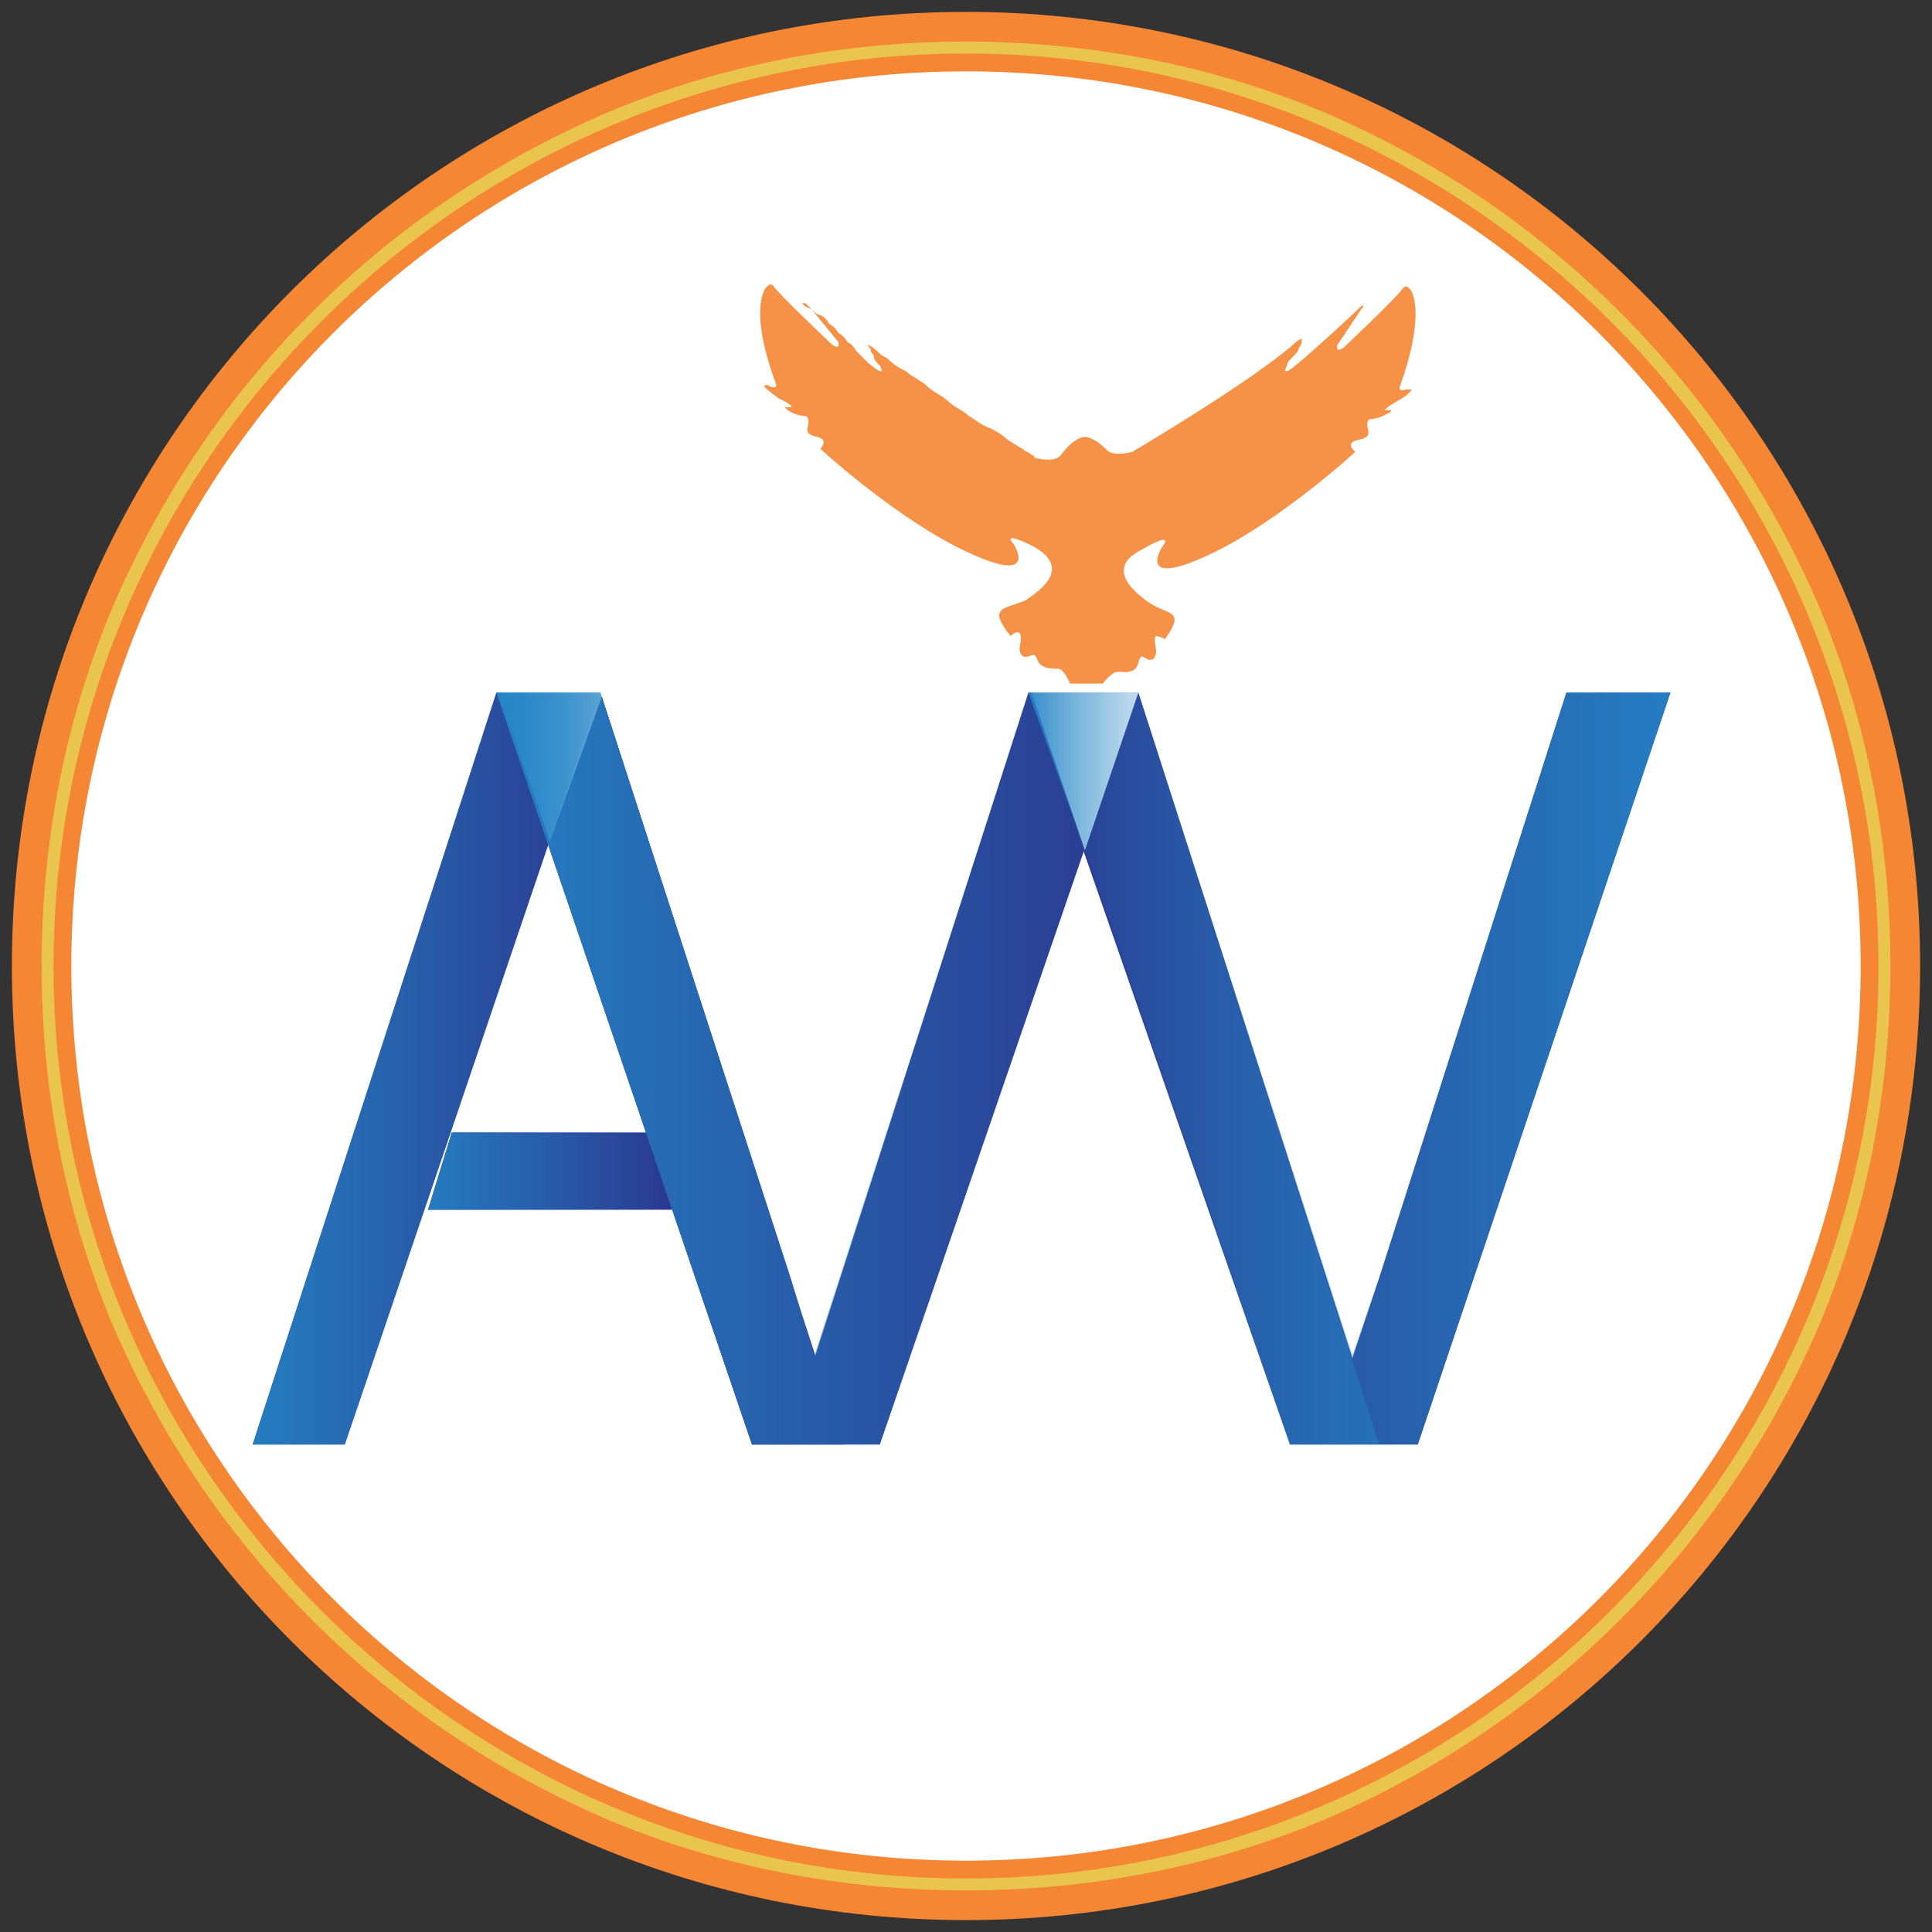 <svg version="1.2" xmlns="http://www.w3.org/2000/svg" viewBox="0 0 65 65" width="65" height="65"><rect x="0" y="0" width="65" height="65" fill="#333333" stroke="none"/><defs><linearGradient id="P" gradientUnits="userSpaceOnUse"/><linearGradient id="g1" x2="1" href="#P" gradientTransform="matrix(3.669,0,0,5.255,34.641,25.975)"><stop stop-color="#2484c6" stop-opacity="1"/><stop offset="1" stop-color="#2484c6" stop-opacity="0"/></linearGradient><linearGradient id="g2" x2="1" href="#P" gradientTransform="matrix(3.504,0,0,5.006,16.727,25.819)"><stop stop-color="#2484c6" stop-opacity="1"/><stop offset="1" stop-color="#2484c6" stop-opacity="0"/></linearGradient><radialGradient id="g3" cx="0" cy="0" r="1" href="#P" gradientTransform="matrix(31.125,0,0,31.125,32.5,32.502)"><stop stop-color="#f7eac7"/><stop offset=".5" stop-color="#f2db9c"/><stop offset="1" stop-color="#eac54d"/></radialGradient><linearGradient id="g4" x2="1" href="#P" gradientTransform="matrix(21.596,0,0,25.295,16.727,35.933)"><stop stop-color="#2484c6" stop-opacity="1"/><stop offset="1" stop-color="#2484c6" stop-opacity="0"/></linearGradient><linearGradient id="g5" x2="1" href="#P" gradientTransform="matrix(-21.596,0,0,-25.295,56.237,35.933)"><stop stop-color="#2484c6" stop-opacity="1"/><stop offset="1" stop-color="#2484c6" stop-opacity="0"/></linearGradient><linearGradient id="g6" x2="1" href="#P" gradientTransform="matrix(-11.757,0,0,-25.424,46.423,35.94)"><stop stop-color="#2484c6" stop-opacity="1"/><stop offset="1" stop-color="#2484c6" stop-opacity="0"/></linearGradient><linearGradient id="g7" x2="1" href="#P" gradientTransform="matrix(11.668,0,0,25.232,8.514,35.938)"><stop stop-color="#2484c6" stop-opacity="1"/><stop offset="1" stop-color="#2484c6" stop-opacity="0"/></linearGradient><linearGradient id="g8" x2="1" href="#P" gradientTransform="matrix(8.316,0,0,2.605,14.297,39.36)"><stop stop-color="#2484c6" stop-opacity="1"/><stop offset="1" stop-color="#2484c6" stop-opacity="0"/></linearGradient></defs><style>.a{fill:#fff;stroke:#f58634;stroke-linejoin:round;stroke-width:2}.b{fill:#2b3990}.c{fill:#fff}.d{opacity:.9;fill:url(#g1)}.e{opacity:.9;fill:url(#g2)}.f{fill:url(#g3)}.g{opacity:.9;fill:url(#g4)}.h{opacity:.9;fill:url(#g5)}.i{opacity:.5;fill:url(#g6)}.j{opacity:.9;fill:url(#g7)}.k{opacity:.9;fill:url(#g8)}.l{opacity:.9;fill:#f58634}</style><path class="a" d="m32.5 63.6c-17.2 0-31.1-13.9-31.1-31.1 0-17.2 13.9-31.1 31.1-31.1 17.2 0 31.1 13.9 31.1 31.1 0 17.2-13.9 31.1-31.1 31.1z"/><path class="b" d="m26.4 48.6h3.2l8.7-25.3h-3.7l-7.2 22.4-0.8-2.7-6.4-19.7h-3.5l8.6 25.3h2.1z"/><path class="b" d="m46.5 48.6h-3.1l-8.8-25.3h3.7l7.2 22.4 0.9-2.7 6.3-19.7h3.5l-8.5 25.3h-2.2z"/><path class="b" d="m28.4 48.6h-3.1l-7.6-22.4-1-2.9h3.5z"/><path class="b" d="m8.5 48.6h3.1l7.6-22.4 1-2.9h-3.5z"/><path class="b" d="m15.2 38.1h6.6l0.9 2.6c0 0-8.2 0-8.3 0z"/><path class="c" d="m34.7 23.3h3.6l-1.8 5.3z"/><path class="c" d="m16.8 23.3h3.5l-1.8 5z"/><path class="d" d="m34.6 23.3h3.7l-1.8 5.3z"/><path class="e" d="m16.7 23.3h3.5l-1.7 5z"/><path fill-rule="evenodd" class="f" d="m32.5 63.6c-4.2 0-8.3-0.8-12.1-2.4-3.7-1.6-7-3.8-9.9-6.7-2.9-2.9-5.1-6.2-6.7-9.9-1.6-3.8-2.4-7.9-2.4-12.1 0-4.2 0.8-8.3 2.4-12.1 1.6-3.7 3.8-7 6.7-9.9 2.9-2.9 6.2-5.1 9.9-6.7 3.8-1.6 7.9-2.4 12.1-2.4 4.2 0 8.3 0.8 12.1 2.4 3.7 1.6 7 3.8 9.9 6.7 2.9 2.9 5.1 6.2 6.7 9.9 1.6 3.8 2.4 7.9 2.4 12.1 0 4.2-0.8 8.3-2.4 12.1-1.6 3.7-3.8 7-6.7 9.9-2.9 2.9-6.2 5.1-9.9 6.7-3.8 1.6-7.9 2.4-12.1 2.4zm0-61.8c-16.9 0-30.7 13.8-30.7 30.7 0 16.9 13.8 30.7 30.7 30.7 16.9 0 30.7-13.8 30.7-30.7 0-16.9-13.8-30.7-30.7-30.7z"/><path class="g" d="m26.4 48.6h3.2l8.7-25.3h-3.7l-7.2 22.3-0.8-2.6-6.4-19.7h-3.5l8.6 25.3h2.1z"/><path class="h" d="m46.5 48.6h-3.1l-8.8-25.3h3.7l7.2 22.3 0.9-2.6 6.3-19.7h3.5l-8.5 25.3h-2.2z"/><path class="i" d="m46.4 48.6h-3l-7.7-22.4-1-2.9h3.6z"/><path class="j" d="m8.5 48.6h3.1l7.6-22.4 1-2.9h-3.5z"/><path class="k" d="m15.2 38.1h6.6l0.9 2.6c0 0-8.2 0-8.3 0z"/><path class="l" d="m36.5 14.7c0.2 0 0.5 0.2 0.7 0.4 0.2 0.3 0.9 0.1 0.9 0.1 0 0 3.9-2.3 5.4-3.6 0.2-0.2 0.3-0.2 0.3-0.2 0 0.1 0 0.2-0.1 0.3 0 0.1-0.1 0.2-0.2 0.3-0.1 0.1-0.2 0.2-0.2 0.3 0 0-0.3 0.5 0.4-0.1 0.6-0.5 1.9-1.7 2.1-1.9 0 0 0.1 0 0.1-0.1 0 0 0 0.1-0.1 0.2l-0.8 1.2c0 0-0.1 0.3 0.2 0.1 0 0 1.8-1.7 2-2 0.2-0.3 0.9 0.5-0.1 3.3 0 0-0.1 0.2 0.2 0.1 0.1 0 0.2 0 0.2 0 0 0-0.1 0.2-0.5 0.4-0.5 0.3-0.4 0.3-0.4 0.3h0.2c0 0 0 0.1-0.1 0.1-0.3 0.2-0.6 0.2-0.6 0.2 0 0-0.1 0-0.1 0.2 0 0.2 0.2 0.4-0.3 0.5-0.5 0.1-0.1 0.4-0.1 0.4 0 0-2.6 2.4-5 3.5-2.4 1.1-1.5-0.3-1.5-0.3 0 0 0.5-0.6-0.7 0.1-1.2 0.6-0.3 1.4 0.3 1.8 0.6 0.4 1.2 0.2 0.5 1.2 0 0-0.2-0.1-0.3-0.1-0.1 0 0 0.5 0 0.5 0 0 0 0.3-0.2 0.3-0.2 0-0.3-0.3-0.4 0.1-0.1 0.4-0.5 0.3-0.7 0.3-0.2 0-0.5 0.4-0.5 0.4h-1.1c0 0-0.2-0.5-0.4-0.5-0.2 0-0.6 0-0.7-0.3-0.1-0.3-0.2-0.1-0.4-0.1-0.2 0-0.2-0.3-0.2-0.3 0 0 0.1-0.4 0-0.5-0.1-0.1-0.3 0.1-0.3 0.1-0.8-1-0.2-0.9 0.5-1.2 0.6-0.4 1.5-1.1 0.3-1.8-1.2-0.6-0.7-0.1-0.7-0.1 0 0 0.9 1.4-1.5 0.3-2.4-1.1-5-3.5-5-3.5 0 0 0.3-0.3-0.1-0.4-0.5-0.1-0.3-0.3-0.3-0.5 0-0.2-0.1-0.2-0.1-0.2 0 0-0.3 0-0.6-0.2-0.1-0.1-0.1-0.1-0.1-0.1h0.2c0 0 0.2 0-0.4-0.3-0.3-0.2-0.5-0.4-0.5-0.4 0 0 0.1-0.1 0.2 0 0.3 0.1 0.2-0.1 0.2-0.1-1-2.7-0.3-3.5-0.1-3.3 0.2 0.3 2 2 2 2 0.3 0.2 0.2-0.1 0.2-0.1l-0.9-1.1c-0.3-0.1-0.3-0.2-0.3-0.2 0 0 0 0 0.1 0l0.1 0.1 0.1 0.1c0.1 0.1 0.2 0.2 0.3 0.2q0.2 0.1 0.3 0.3 0.2 0.1 0.3 0.3 0.2 0.1 0.3 0.3 0.2 0.1 0.3 0.3 0.2 0.2 0.3 0.3c0 0 0 0 0.1 0.1 0.7 0.6 0.4 0.1 0.4 0.1-0.1-0.1-0.2-0.2-0.2-0.3 0-0.1-0.1-0.1-0.1-0.2 0-0.1-0.1-0.1-0.1-0.2 0 0 0-0.1-0.1-0.1 0 0 0.1 0 0.1 0.1 0.2 0.1 0.3 0.2 0.4 0.3 0.1 0.1 0.2 0.1 0.3 0.2 0.2 0.2 0.4 0.3 0.6 0.4 0.2 0.2 0.5 0.3 0.7 0.5 0.2 0.2 0.5 0.3 0.7 0.5 0.2 0.2 0.5 0.3 0.7 0.5 0.2 0.1 0.4 0.3 0.7 0.4 0.2 0.1 0.4 0.2 0.6 0.4 0.2 0.1 0.3 0.2 0.5 0.3 0.1 0.1 0.2 0.1 0.3 0.2 0 0 0.1 0 0.1 0.1 0 0 0.7 0.2 0.9-0.1 0.3-0.4 0.6-0.6 0.8-0.6z"/></svg>